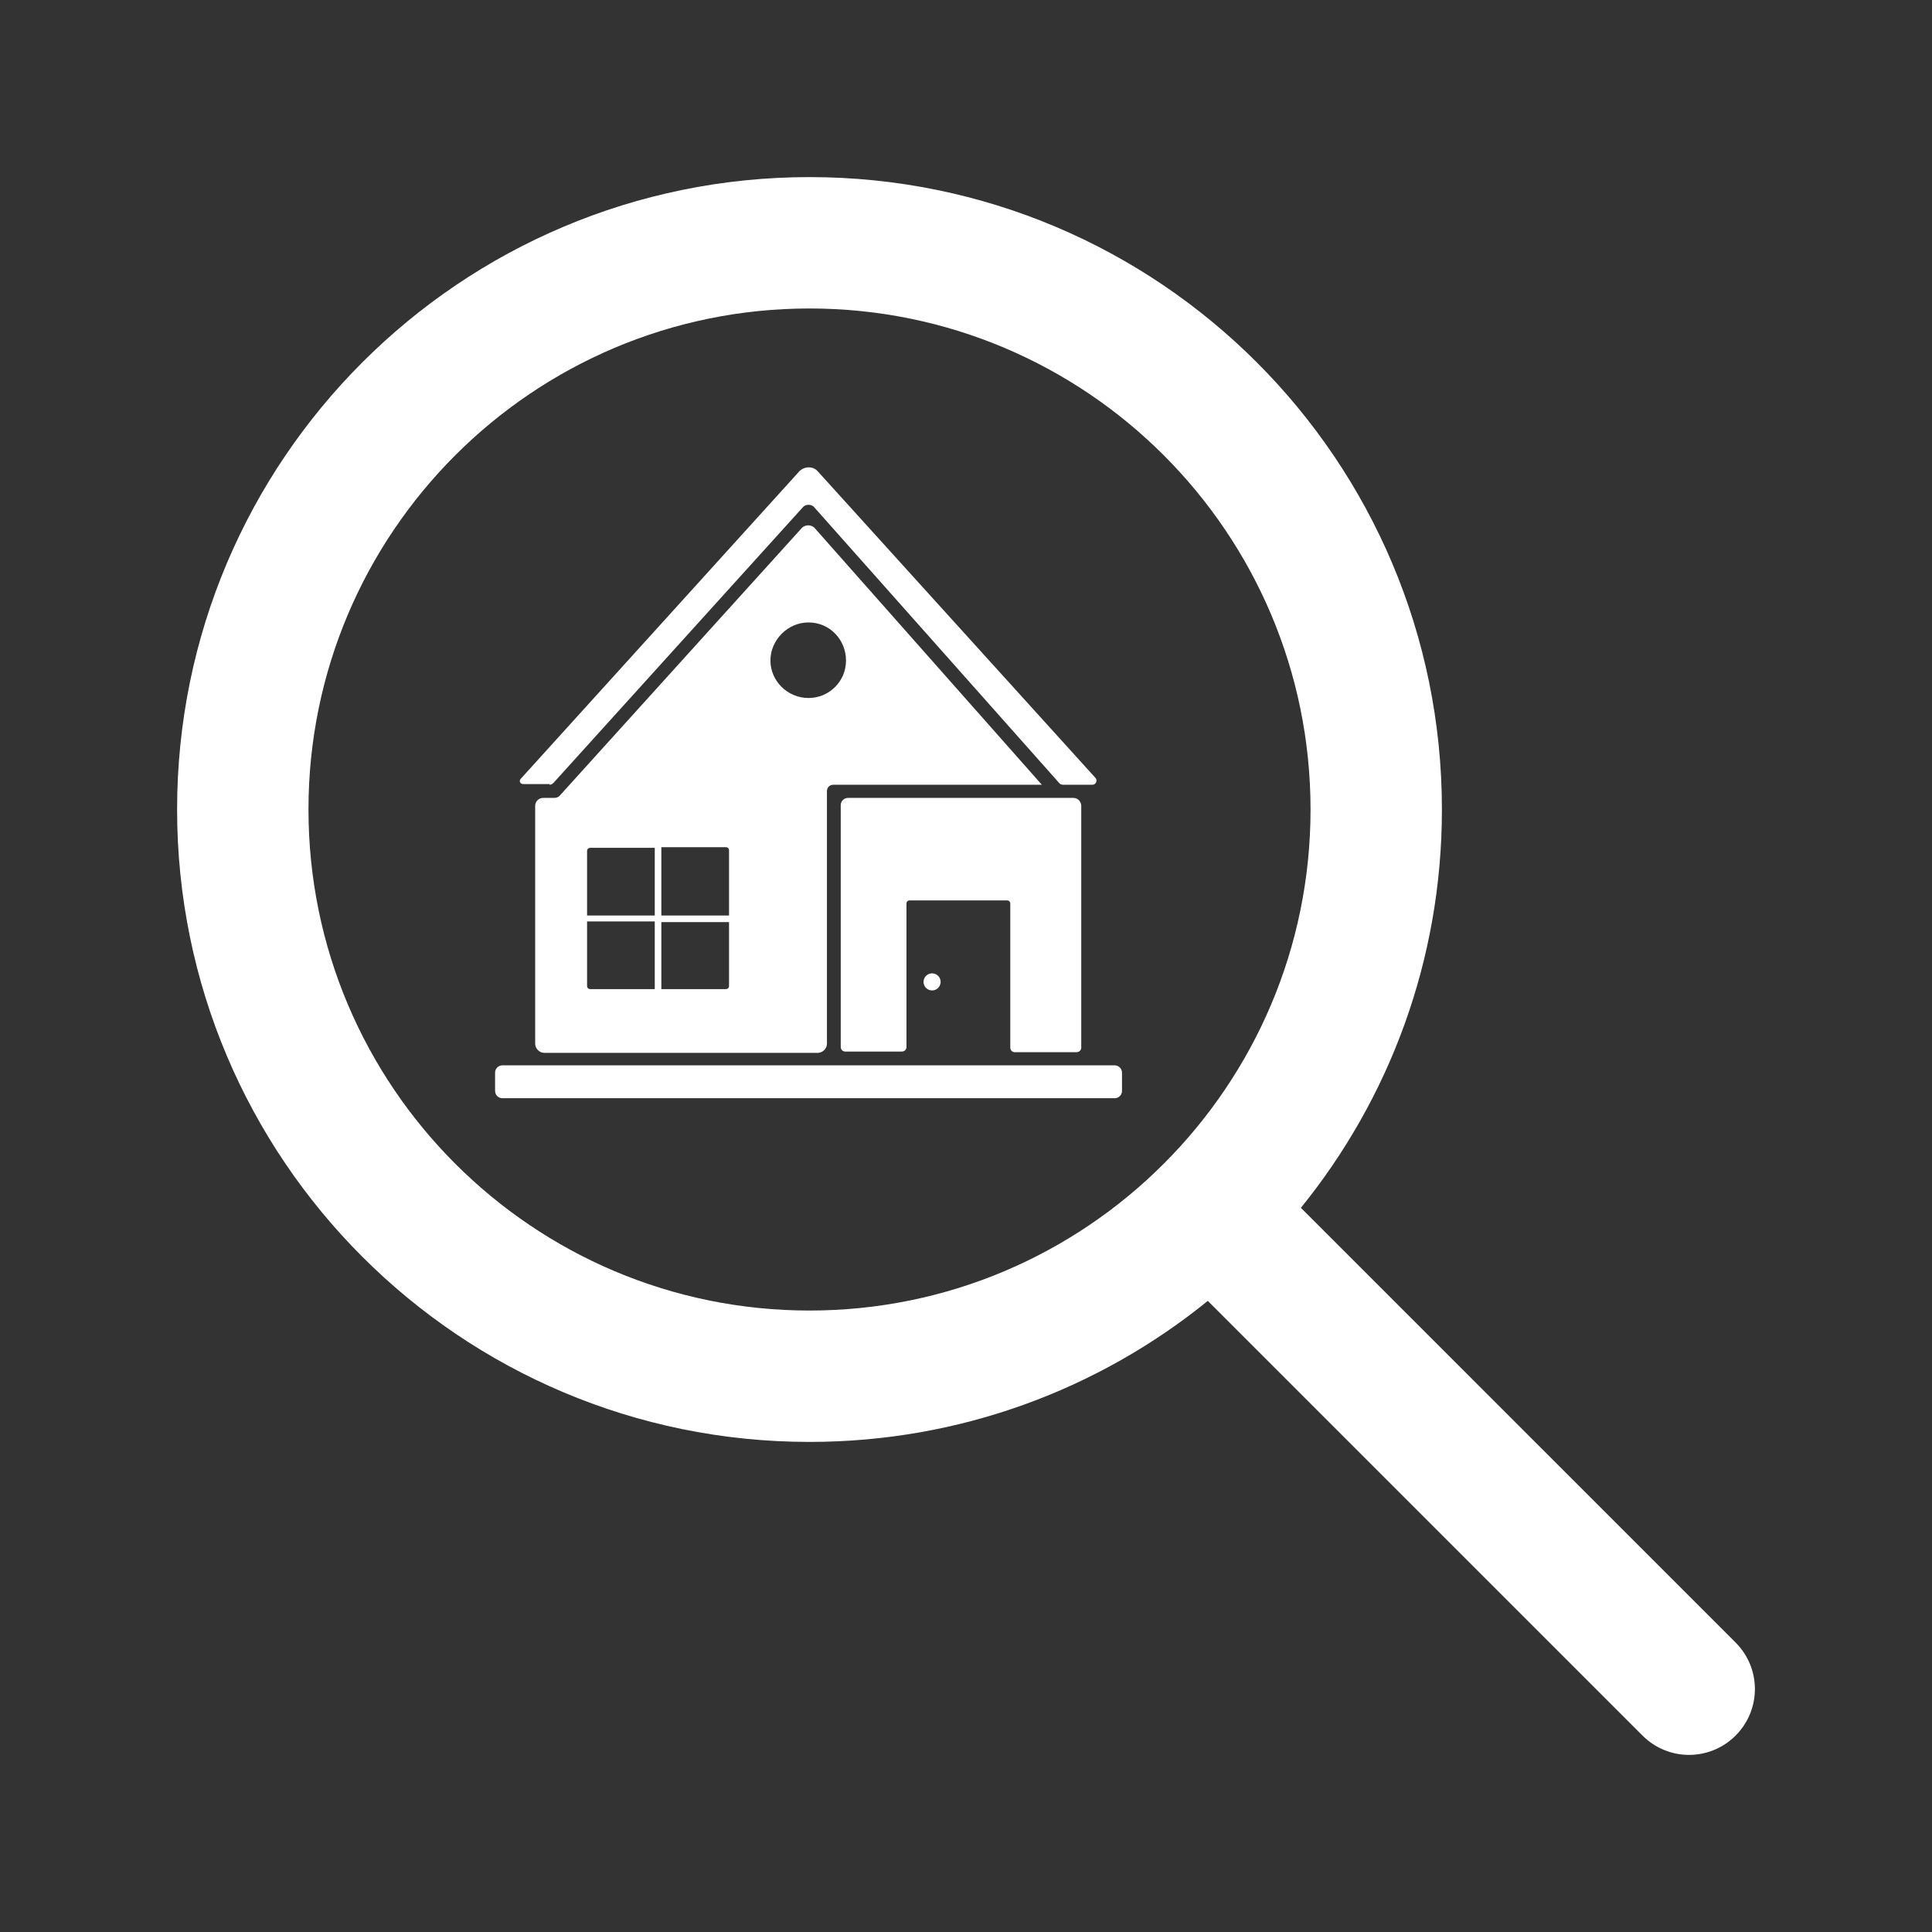 <?xml version="1.0" encoding="UTF-8"?> <svg xmlns="http://www.w3.org/2000/svg" width="600" height="600" viewBox="0 0 600 600" fill="none"><rect x="0" y="0" width="600" height="600" fill="#333333" stroke="none"/><path d="M251.4 55C359.9 55 447.8 142.9 447.8 251.4C447.8 298.3 431.4 341.3 404 375.1L539 510.1C547 518.1 547 531 539 539C531 547 518.1 547 510.1 539L375.1 404C341.3 431.4 298.3 447.8 251.4 447.8C142.9 447.8 55 359.9 55 251.4C55 142.9 143 55 251.4 55ZM251.4 407C337.3 407 407 337.3 407 251.4C407 165.5 337.3 95.8 251.4 95.8C165.5 95.8 95.8 165.5 95.8 251.4C95.8 337.3 165.5 407 251.4 407Z" fill="white"></path><path d="M335.793 325.345V250.243C335.793 249.018 334.773 247.794 333.345 247.794H328.242H263.345C262.12 247.794 261.1 248.814 261.1 250.039V325.141C261.1 325.957 261.712 326.569 262.528 326.569H280.079C280.896 326.569 281.508 325.957 281.508 325.141V280.651C281.508 280.039 281.916 279.631 282.528 279.631H312.732C313.344 279.631 313.753 280.039 313.753 280.651V325.345C313.753 326.161 314.365 326.774 315.181 326.774H334.161C335.181 326.774 335.793 326.161 335.793 325.345Z" fill="white"></path><path d="M170.692 243.712C171.1 243.712 171.508 243.508 171.917 243.1L249.468 157.386C249.876 156.977 250.488 156.773 251.1 156.773C251.712 156.773 252.325 156.977 252.733 157.386L329.059 243.304C329.263 243.508 329.672 243.712 330.08 243.712H339.263C340.284 243.712 340.896 242.488 340.284 241.671L253.957 146.365C252.529 144.732 249.876 144.732 248.243 146.365L161.712 241.875C161.1 242.488 161.508 243.508 162.529 243.508H170.692V243.712Z" fill="white"></path><path d="M153.753 333.099V338.814C153.753 340.038 154.773 341.059 155.998 341.059H346.202C347.426 341.059 348.447 340.038 348.447 338.814V333.099C348.447 331.875 347.426 330.854 346.202 330.854H155.998C154.773 330.854 153.753 331.875 153.753 333.099Z" fill="white"></path><path d="M249.059 163.916L173.753 247.181C173.345 247.589 172.733 247.793 172.121 247.793H168.651C167.427 247.793 166.202 248.814 166.202 250.242V324.12C166.202 325.548 167.427 326.977 169.059 326.977H253.957C255.386 326.977 256.814 325.752 256.814 324.12V245.752C256.814 244.528 257.631 243.712 258.855 243.712H323.549L252.937 163.916C251.916 162.895 250.08 162.895 249.059 163.916ZM203.345 307.181H183.345C182.733 307.181 182.325 306.773 182.325 306.161V286.161H203.345V307.181ZM203.345 284.324H182.325V264.324C182.325 263.712 182.733 263.303 183.345 263.303H203.345V284.324ZM226.406 306.161C226.406 306.773 225.998 307.181 225.386 307.181H205.386V286.365H226.406V306.161ZM226.406 284.324H205.386V263.099H225.386C225.998 263.099 226.406 263.508 226.406 264.12V284.324ZM251.1 216.773C244.569 216.773 239.263 211.467 239.263 205.14C239.263 198.814 244.569 193.303 251.1 193.303C257.631 193.303 262.733 198.61 262.733 205.14C262.733 211.671 257.427 216.773 251.1 216.773Z" fill="white"></path><path d="M289.468 307.589C290.933 307.589 292.121 306.402 292.121 304.936C292.121 303.471 290.933 302.283 289.468 302.283C288.002 302.283 286.814 303.471 286.814 304.936C286.814 306.402 288.002 307.589 289.468 307.589Z" fill="white"></path></svg> 